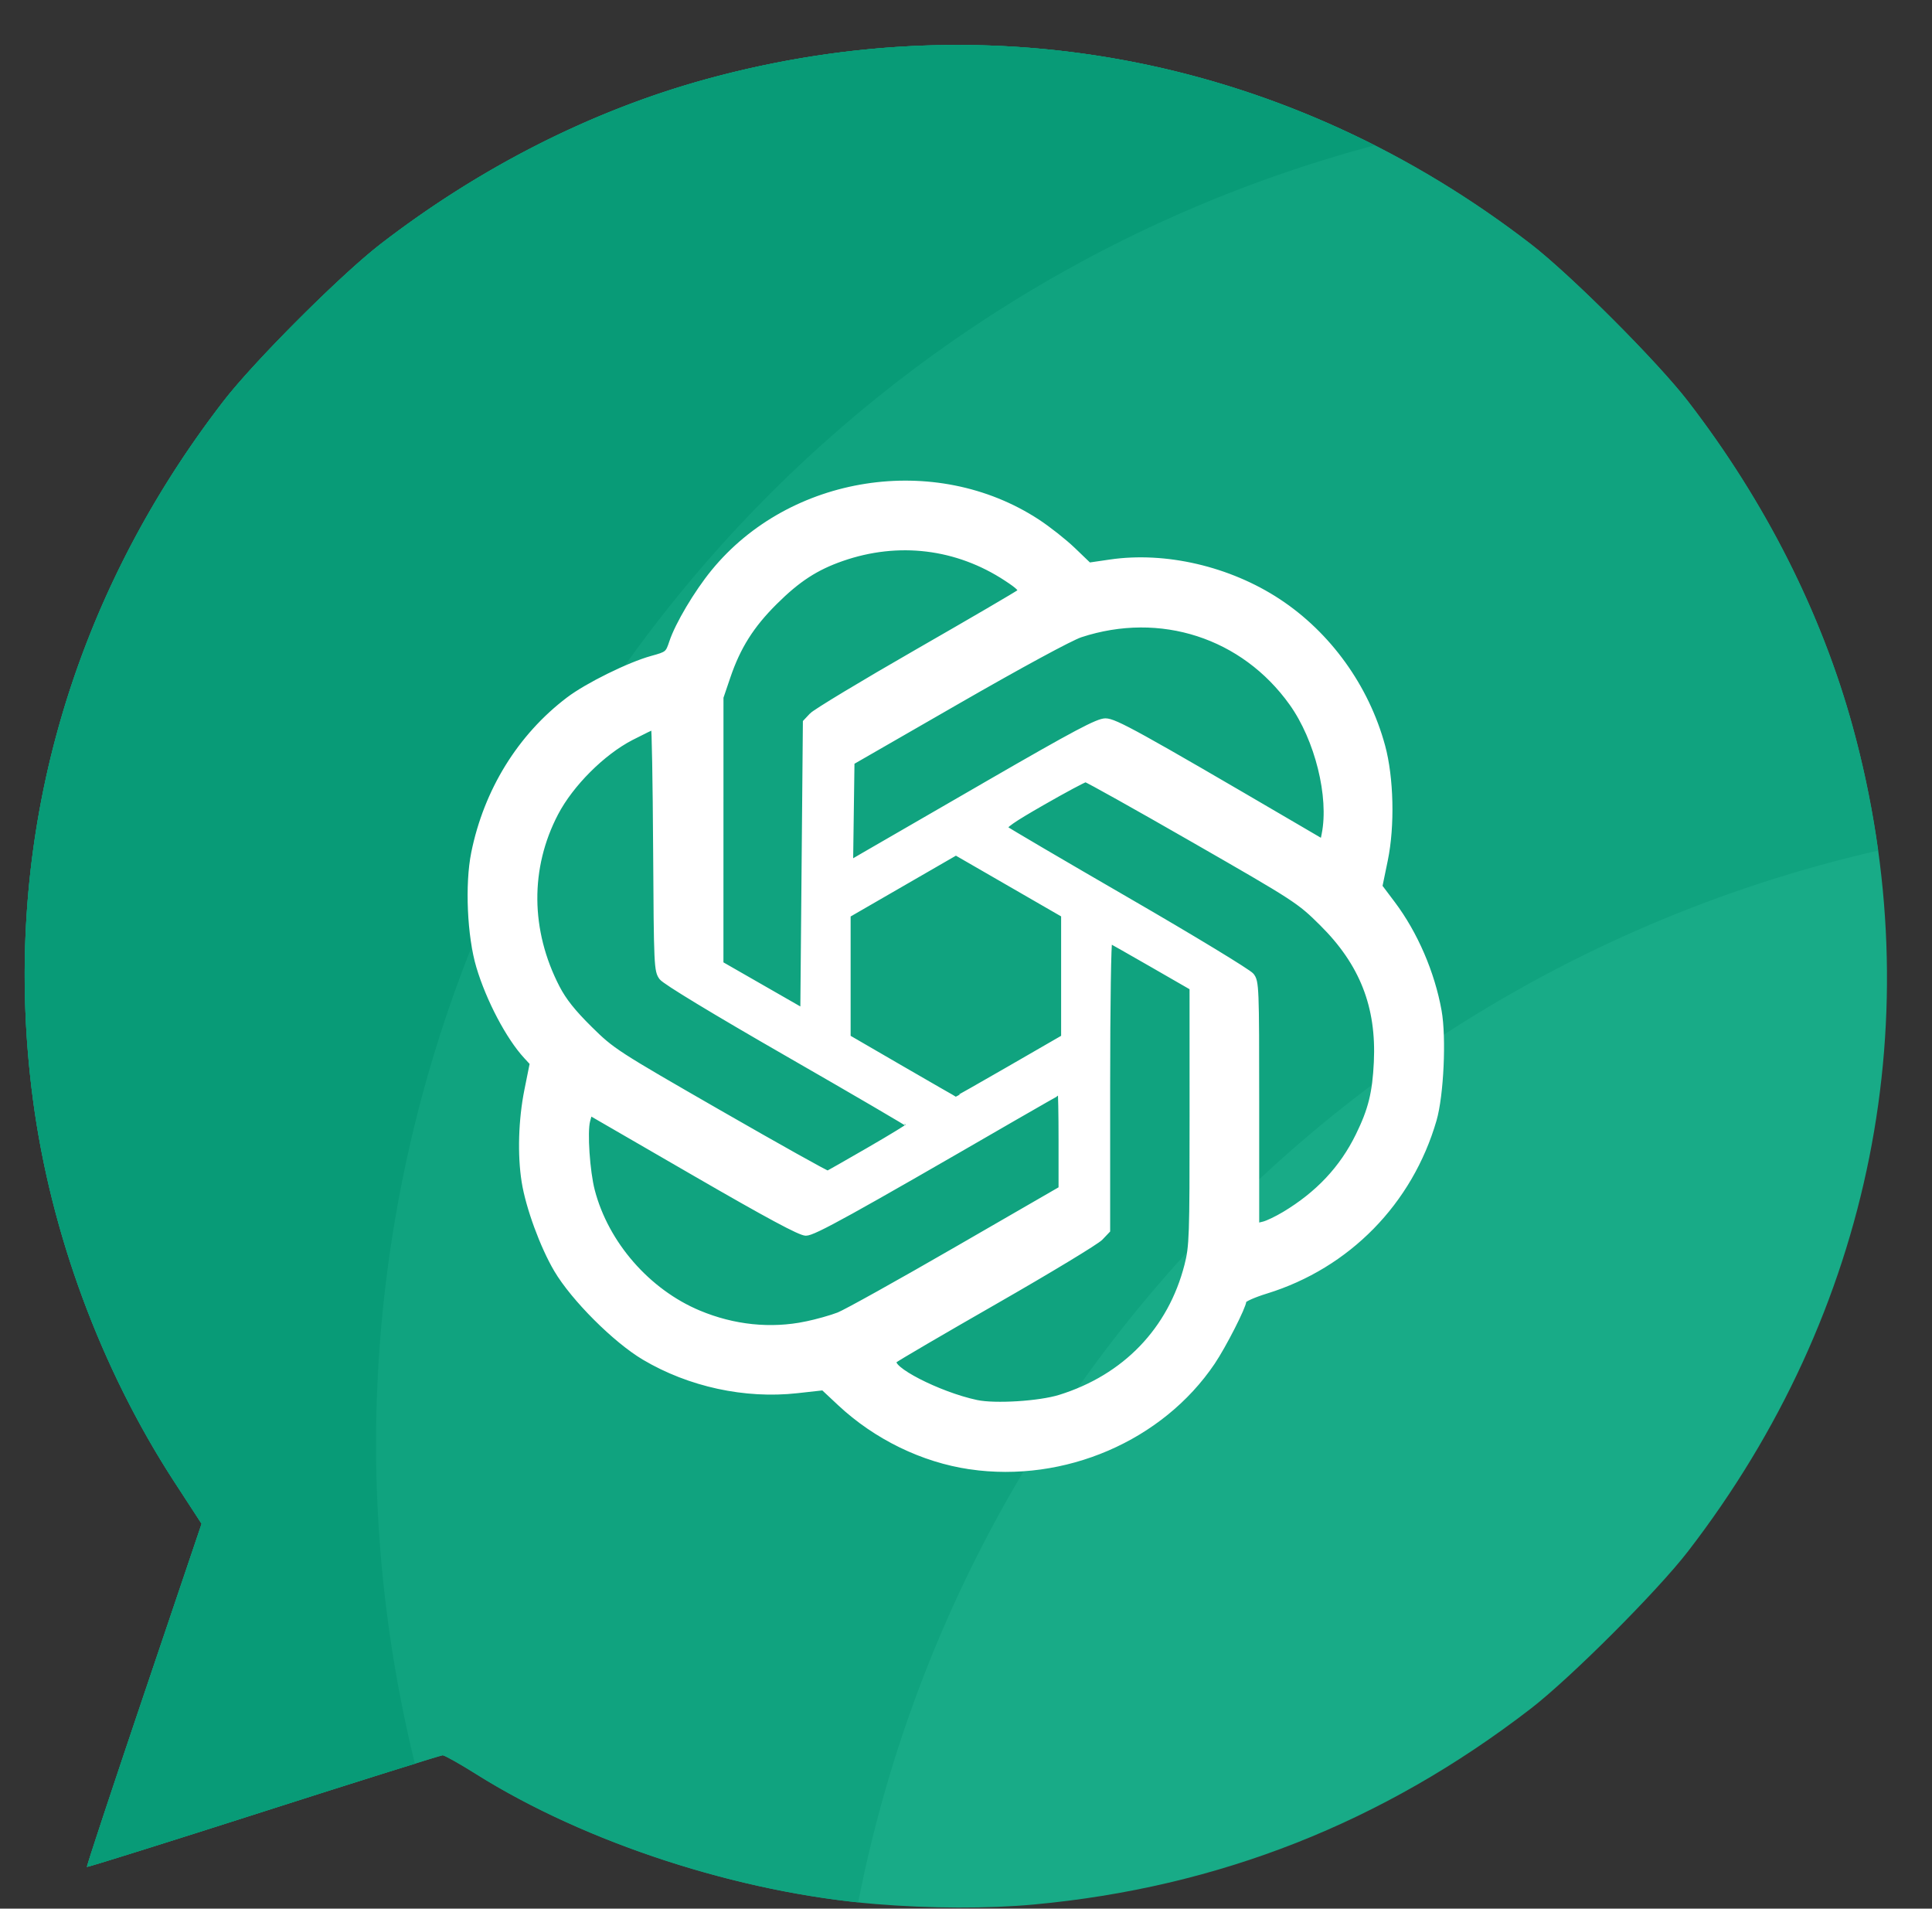 <?xml version="1.0" encoding="UTF-8"?>
<!DOCTYPE svg PUBLIC '-//W3C//DTD SVG 1.0//EN'
          'http://www.w3.org/TR/2001/REC-SVG-20010904/DTD/svg10.dtd'>
<svg height="356.8" preserveAspectRatio="xMidYMid meet" version="1.0" viewBox="77.3 73.5 361.2 356.8" width="361.2" xmlns="http://www.w3.org/2000/svg" xmlns:xlink="http://www.w3.org/1999/xlink" zoomAndPan="magnify"
><rect x="77.3" y="73.5" width="361.2" height="356.8" fill="#333333" stroke="none"/><g
  ><g
    ><g id="change1_1"
      ><path d="m 240.999,429.442 c -25.481,-2.082 -54.15,-11.406 -74.673,-24.288 -3.084,-1.935 -5.903,-3.519 -6.266,-3.519 -0.363,0 -15.436,4.732 -33.496,10.515 -18.06,5.783 -32.914,10.437 -33.008,10.343 -0.095,-0.095 4.689,-14.565 10.631,-32.157 l 10.803,-31.985 -5.066,-7.787 C 96.184,329.444 86.785,304.052 83.473,279.106 c -6.21,-46.777 6.275,-92.582 35.598,-130.601 5.74,-7.442 21.944,-23.646 29.386,-29.386 18.668,-14.398 39.56,-24.972 60.901,-30.825 53.9,-14.781 109.382,-3.685 154.124,30.825 7.442,5.74 23.646,21.944 29.386,29.386 14.398,18.668 24.972,39.56 30.825,60.901 14.781,53.9 3.685,109.382 -30.825,154.124 -5.74,7.442 -21.944,23.646 -29.386,29.386 -27.604,21.29 -58.392,33.425 -92.883,36.608 -8.575,0.791 -19.28,0.762 -29.6,-0.081 z" fill="#18ab87"
      /></g
      ><g id="change2_1"
      ><path d="m 254.937,81.909 c -15.135,0.118 -30.42,2.228 -45.58,6.385 -21.341,5.852 -42.234,16.427 -60.901,30.825 -7.442,5.74 -23.646,21.944 -29.385,29.386 -29.324,38.019 -41.809,83.824 -35.598,130.601 3.312,24.947 12.711,50.339 26.45,71.458 l 5.066,7.787 -10.803,31.985 c -5.941,17.592 -10.725,32.062 -10.63,32.157 0.095,0.095 14.948,-4.559 33.008,-10.343 18.06,-5.783 33.133,-10.515 33.496,-10.515 0.363,0 3.182,1.583 6.266,3.519 19.657,12.337 46.777,21.393 71.42,23.967 a 251.4,251.4 0 0 1 190.678,-196.607 c -1.062,-7.711 -2.625,-15.426 -4.732,-23.109 -5.852,-21.341 -16.427,-42.233 -30.825,-60.901 -5.74,-7.442 -21.944,-23.646 -29.386,-29.386 C 331.323,94.315 293.617,81.607 254.937,81.909 Z" fill="#10a37f"
      /></g
      ><g id="change3_1"
      ><path d="m 254.937,81.909 c -15.135,0.118 -30.42,2.228 -45.58,6.385 -21.341,5.852 -42.234,16.427 -60.901,30.825 -7.442,5.74 -23.646,21.944 -29.385,29.385 -29.324,38.019 -41.809,83.824 -35.598,130.601 3.312,24.947 12.711,50.339 26.45,71.458 l 5.066,7.787 -10.803,31.986 c -5.941,17.592 -10.725,32.062 -10.63,32.157 0.095,0.095 14.948,-4.56 33.008,-10.343 13.425,-4.299 22.997,-7.304 28.306,-8.929 A 251.4,251.4 0 0 1 147.606,343.537 251.4,251.4 0 0 1 334.294,100.672 C 309.427,88.069 282.431,81.694 254.937,81.909 Z" fill="#089b77"
      /></g
      ><g id="change4_1"
      ><path d="m 258.668,347.675 c -8.843,-1.288 -17.599,-5.554 -24.335,-11.855 l -3.119,-2.918 -4.904,0.544 c -9.692,1.076 -20.1,-1.181 -28.557,-6.192 -5.411,-3.206 -13.22,-11.012 -16.397,-16.39 -2.597,-4.397 -5.269,-11.688 -6.031,-16.46 -0.801,-5.014 -0.605,-11.568 0.511,-17.114 l 1.017,-5.054 -1.187,-1.286 c -3.275,-3.55 -6.987,-10.598 -8.828,-16.761 -1.699,-5.688 -2.13,-15.385 -0.945,-21.234 2.355,-11.624 8.642,-21.8 17.716,-28.676 3.496,-2.649 11.327,-6.512 15.576,-7.683 2.913,-0.803 3.008,-0.881 3.729,-3.053 1.097,-3.304 4.619,-9.234 7.785,-13.111 14.444,-17.684 41.418,-21.878 60.518,-9.409 2.047,1.336 5.062,3.717 6.701,5.29 l 2.979,2.861 3.968,-0.58 c 10.291,-1.505 22.188,1.263 31.387,7.303 9.41,6.178 16.508,16.027 19.514,27.08 1.605,5.9 1.815,14.907 0.499,21.288 l -1.022,4.955 2.417,3.212 c 4.217,5.604 7.39,12.959 8.662,20.076 0.891,4.986 0.395,15.737 -0.938,20.335 -4.466,15.402 -16.119,27.289 -31.369,31.996 -2.312,0.714 -4.204,1.554 -4.204,1.867 0,1.003 -3.744,8.351 -5.834,11.451 -9.615,14.258 -27.763,22.076 -45.31,19.519 z m 16.796,-12.941 c 12.18,-3.792 20.69,-12.633 23.776,-24.701 0.903,-3.532 0.964,-5.303 0.96,-27.836 l -0.005,-24.063 -7.51,-4.324 c -4.131,-2.378 -7.696,-4.396 -7.922,-4.484 -0.226,-0.088 -0.411,12.069 -0.411,27.015 v 27.175 l -1.321,1.386 c -0.727,0.762 -9.536,6.093 -19.577,11.845 -10.04,5.753 -18.547,10.728 -18.903,11.057 -1.504,1.385 8.222,6.399 15.336,7.906 3.461,0.733 11.757,0.213 15.577,-0.976 z m -47.474,-13.7 c 2.007,-0.415 4.754,-1.187 6.105,-1.717 1.351,-0.53 11.265,-6.05 22.032,-12.267 l 19.577,-11.304 v -9.078 c 0,-4.993 -0.079,-9.078 -0.174,-9.078 -0.096,0 -4.041,2.238 -8.767,4.973 -30.71,17.774 -37.359,21.448 -38.802,21.44 -1.072,-0.005 -7.03,-3.209 -20.955,-11.266 l -19.456,-11.258 -0.415,1.538 c -0.555,2.06 -0.058,9.492 0.874,13.068 2.59,9.936 10.368,18.862 19.924,22.866 6.505,2.726 13.45,3.446 20.057,2.082 z m 89.423,-20.532 c 6.324,-3.793 10.813,-8.576 13.831,-14.736 2.347,-4.789 3.127,-7.929 3.405,-13.7 0.501,-10.422 -2.663,-18.486 -10.18,-25.942 -4.266,-4.232 -4.776,-4.563 -24.019,-15.613 -10.813,-6.209 -19.896,-11.289 -20.185,-11.289 -0.288,0 -3.914,1.942 -8.057,4.316 -5.703,3.268 -7.389,4.446 -6.942,4.848 0.325,0.292 10.593,6.32 22.819,13.395 12.226,7.075 22.657,13.408 23.18,14.073 0.917,1.166 0.951,2.014 0.951,24.016 v 22.806 l 1.321,-0.321 c 0.727,-0.176 2.471,-1.01 3.877,-1.854 z m -77.536,-12.102 c 4.112,-2.378 7.468,-4.432 7.459,-4.564 -0.01,-0.132 -10.217,-6.101 -22.683,-13.264 -13.874,-7.972 -23.043,-13.529 -23.639,-14.327 -0.941,-1.259 -0.978,-2.065 -1.107,-24.087 -0.073,-12.531 -0.257,-22.784 -0.407,-22.784 -0.15,0 -2.036,0.911 -4.19,2.024 -5.371,2.776 -11.269,8.671 -14.114,14.106 -5.339,10.2 -5.244,21.987 0.262,32.631 1.247,2.41 2.969,4.578 6.078,7.65 4.229,4.18 4.837,4.574 24.261,15.738 10.958,6.298 20.076,11.394 20.264,11.326 0.187,-0.069 3.705,-2.07 7.816,-4.448 z m 26.249,-15.172 10.059,-5.804 v -11.451 -11.451 l -10.085,-5.819 -10.085,-5.819 -10.092,5.827 -10.092,5.827 v 11.443 11.443 l 9.968,5.783 c 5.483,3.18 10.036,5.793 10.118,5.805 0.082,0.013 4.676,-2.59 10.209,-5.782 z m -37.046,-65.989 c 0.647,-0.688 9.51,-6.035 19.697,-11.882 10.187,-5.847 18.791,-10.876 19.122,-11.175 0.466,-0.422 -0.083,-0.994 -2.437,-2.541 -9.227,-6.067 -20.216,-7.405 -30.741,-3.745 -4.888,1.7 -8.257,3.892 -12.57,8.18 -4.371,4.344 -6.885,8.331 -8.787,13.932 l -1.305,3.843 -0.004,24.921 -0.004,24.921 7.686,4.406 7.686,4.406 0.24,-27.007 0.24,-27.007 1.176,-1.251 z m 32.933,12.703 c 16.369,-9.452 20.513,-11.651 21.955,-11.655 1.745,-0.004 6.013,2.352 35.283,19.481 l 5.354,3.133 0.291,-1.455 c 1.399,-6.997 -1.274,-17.767 -6.081,-24.499 -9.047,-12.67 -24.57,-17.698 -39.503,-12.796 -1.831,0.601 -11.252,5.706 -22.933,12.426 l -19.826,11.406 -0.13,9.418 -0.13,9.418 2.772,-1.612 c 1.525,-0.887 11.852,-6.855 22.95,-13.263 z" fill="#fff" stroke="#fff"
      /></g
    ></g
  ></g
></svg
>
